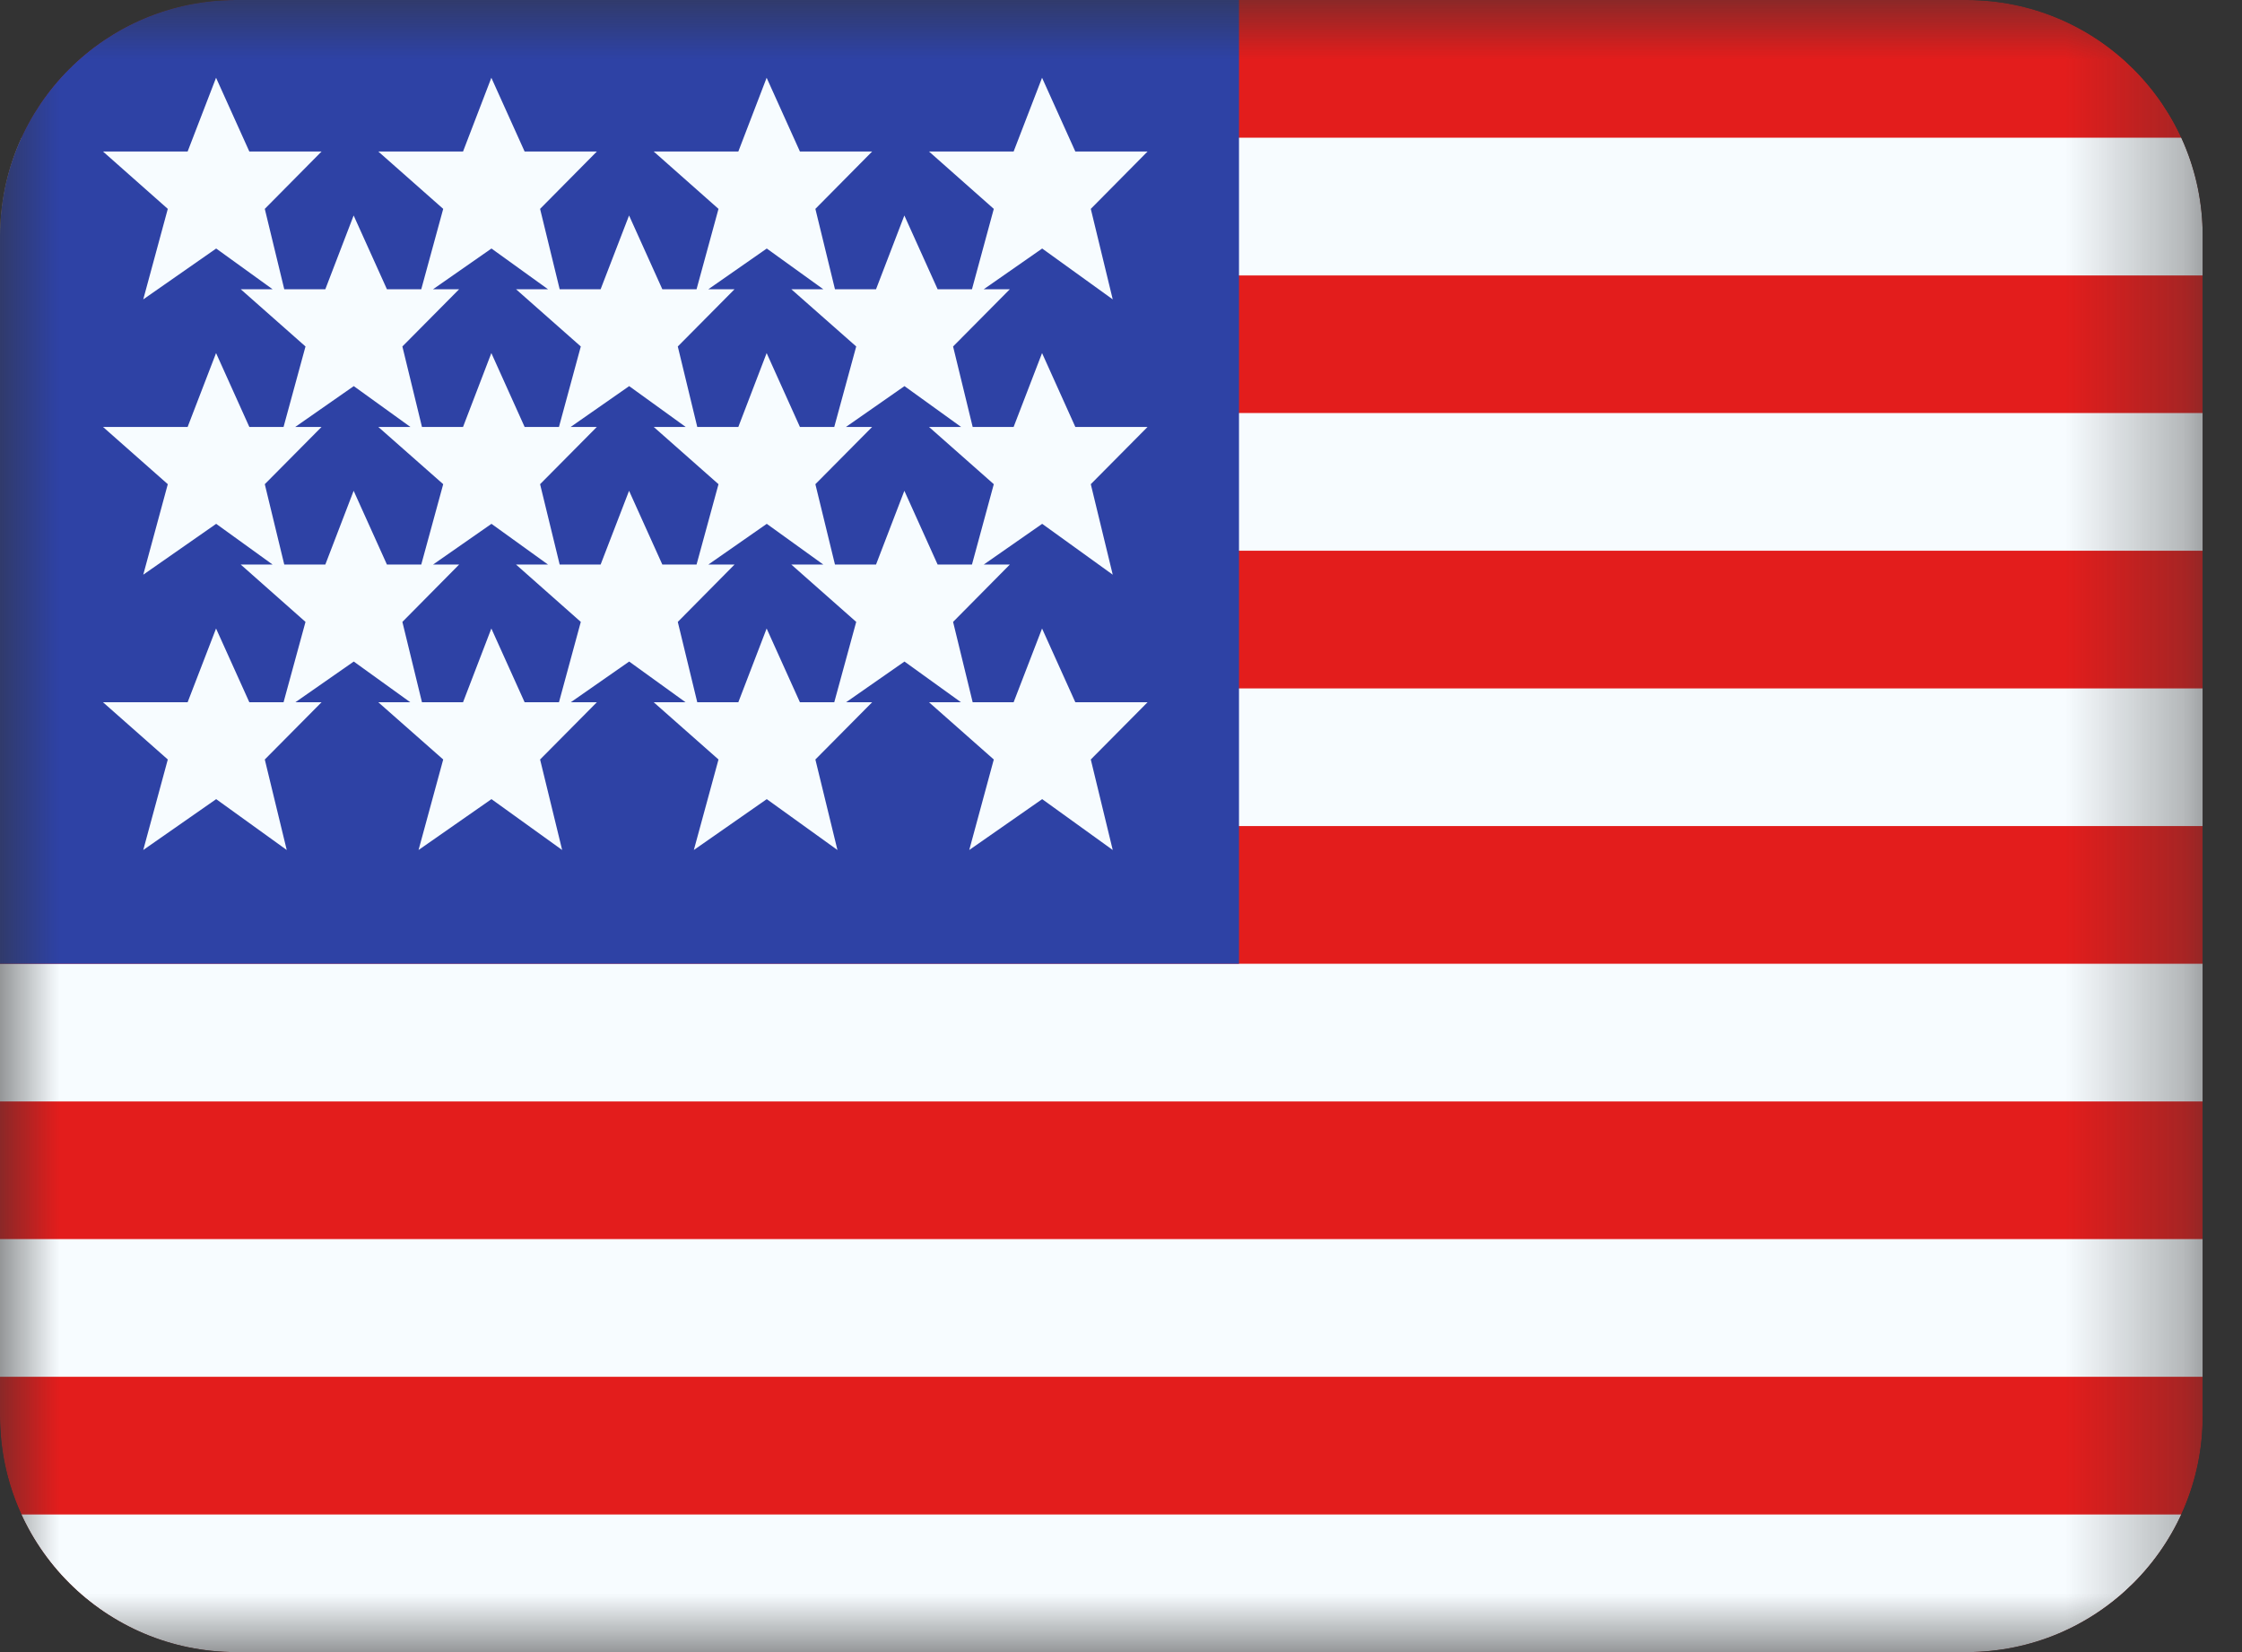 <svg width="19" height="14" viewBox="0 0 19 14" fill="none" xmlns="http://www.w3.org/2000/svg">
<rect x="0" y="0" width="19" height="14" fill="#333333" stroke="none"/>
<g clip-path="url(#clip0_16286_113817)">
<mask id="mask0_16286_113817" style="mask-type:luminance" maskUnits="userSpaceOnUse" x="0" y="0" width="19" height="14">
<rect width="18.667" height="14" fill="white"/>
</mask>
<g mask="url(#mask0_16286_113817)">
<path fill-rule="evenodd" clip-rule="evenodd" d="M0 0H18.667V14H0V0Z" fill="#E31D1C"/>
<path d="M18.667 12.834V14H6.10352e-05V12.834H18.667ZM18.667 11.667H6.10352e-05V10.5H18.667V11.667ZM18.667 9.334H6.10352e-05V8.167H18.667V9.334ZM18.667 7H6.10352e-05V5.834H18.667V7ZM18.667 4.667H6.10352e-05V3.5H18.667V4.667ZM18.667 2.334H6.10352e-05V1.167H18.667V2.334Z" fill="#F7FCFF"/>
<rect width="10.5" height="8.167" fill="#2E42A5"/>
<path d="M9.113 1.284H9.725L9.244 1.77L9.43 2.537L8.832 2.106L8.337 2.451H8.558L8.077 2.936L8.243 3.618H8.59L8.831 2.992L9.113 3.618H9.725L9.244 4.103L9.43 4.87L8.832 4.439L8.337 4.784H8.558L8.077 5.27L8.243 5.951H8.59L8.831 5.326L9.113 5.951H9.725L9.244 6.436L9.43 7.203L8.832 6.772L8.214 7.203L8.422 6.436L7.873 5.951H8.144L7.665 5.606L7.17 5.951H7.391L6.91 6.436L7.097 7.203L6.498 6.772L5.88 7.203L6.089 6.436L5.54 5.951H5.81L5.332 5.606L4.837 5.951H5.058L4.577 6.436L4.764 7.203L4.165 6.772L3.547 7.203L3.756 6.436L3.206 5.951H3.477L2.998 5.606L2.503 5.951H2.725L2.244 6.436L2.43 7.203L1.832 6.772L1.214 7.203L1.422 6.436L0.873 5.951H1.59L1.831 5.326L2.113 5.951H2.403L2.589 5.27L2.04 4.784H2.31L1.832 4.439L1.214 4.87L1.422 4.103L0.873 3.618H1.59L1.831 2.992L2.113 3.618H2.403L2.589 2.936L2.04 2.451H2.31L1.832 2.106L1.214 2.537L1.422 1.77L0.873 1.284H1.59L1.831 0.659L2.113 1.284H2.725L2.244 1.77L2.409 2.451H2.757L2.997 1.826L3.279 2.451H3.57L3.756 1.77L3.206 1.284H3.924L4.164 0.659L4.446 1.284H5.058L4.577 1.77L4.743 2.451H5.09L5.331 1.826L5.613 2.451H5.903L6.089 1.77L5.54 1.284H6.257L6.497 0.659L6.779 1.284H7.391L6.91 1.77L7.076 2.451H7.424L7.664 1.826L7.946 2.451H8.237L8.422 1.77L7.873 1.284H8.59L8.831 0.659L9.113 1.284ZM6.003 4.784H6.225L5.744 5.27L5.909 5.951H6.257L6.497 5.326L6.779 5.951H7.07L7.256 5.27L6.706 4.784H6.977L6.498 4.439L6.003 4.784ZM3.67 4.784H3.891L3.41 5.27L3.576 5.951H3.924L4.164 5.326L4.446 5.951H4.737L4.922 5.27L4.373 4.784H4.644L4.165 4.439L3.67 4.784ZM7.169 3.618H7.391L6.91 4.103L7.076 4.784H7.424L7.664 4.159L7.946 4.784H8.237L8.422 4.103L7.873 3.618H8.145L7.665 3.272L7.169 3.618ZM2.502 3.618H2.725L2.244 4.103L2.409 4.784H2.757L2.997 4.159L3.279 4.784H3.57L3.756 4.103L3.206 3.618H3.478L2.998 3.272L2.502 3.618ZM4.836 3.618H5.058L4.577 4.103L4.743 4.784H5.09L5.331 4.159L5.613 4.784H5.903L6.089 4.103L5.54 3.618H5.811L5.332 3.272L4.836 3.618ZM3.67 2.451H3.891L3.41 2.936L3.576 3.618H3.924L4.164 2.992L4.446 3.618H4.737L4.922 2.936L4.373 2.451H4.644L4.165 2.106L3.67 2.451ZM6.003 2.451H6.225L5.744 2.936L5.909 3.618H6.257L6.497 2.992L6.779 3.618H7.07L7.256 2.936L6.706 2.451H6.977L6.498 2.106L6.003 2.451Z" fill="#F7FCFF"/>
</g>
</g>
<defs>
<clipPath id="clip0_16286_113817">
<path d="M0 2C0 0.895 0.895 0 2 0H16.667C17.771 0 18.667 0.895 18.667 2V12C18.667 13.105 17.771 14 16.667 14H2C0.895 14 0 13.105 0 12V2Z" fill="white"/>
</clipPath>
</defs>
</svg>
